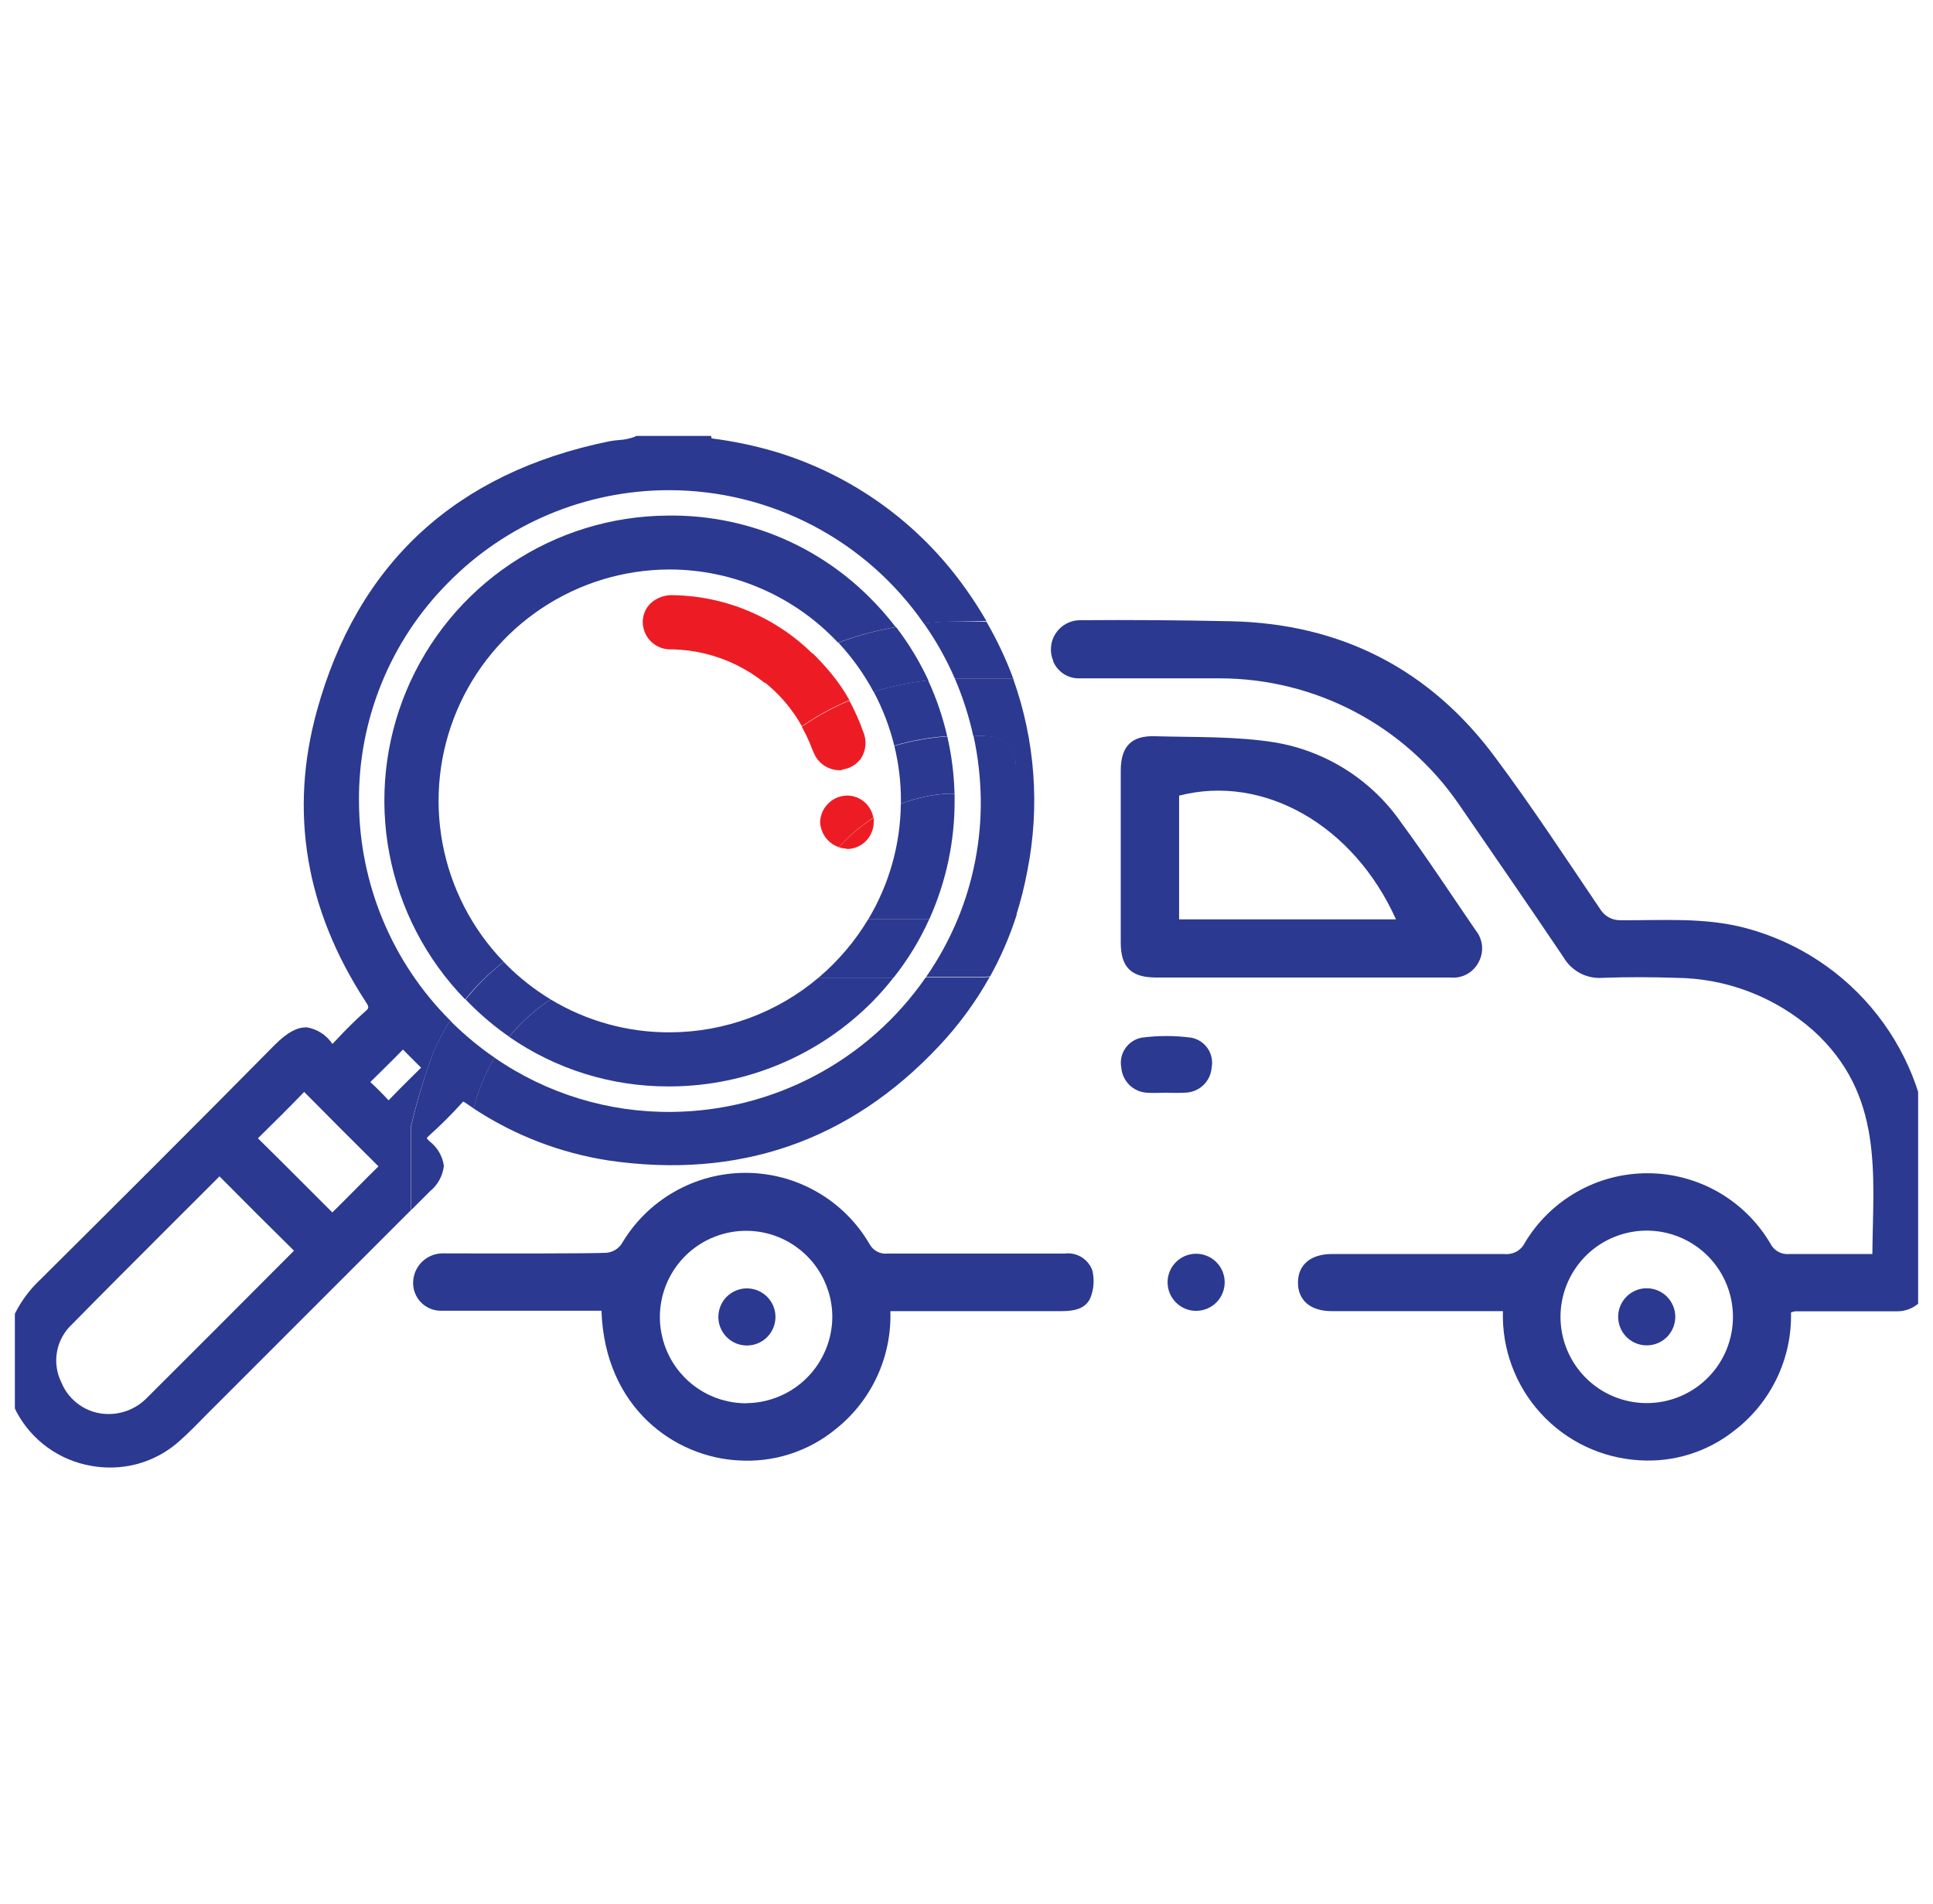 <svg width="65" height="64" viewBox="0 0 65 64" fill="none" xmlns="http://www.w3.org/2000/svg">
<g clip-path="url(#clip0_160_810)">
<path d="M64.9 39.107C64.867 37.298 64.246 35.548 63.13 34.123C62.015 32.697 60.466 31.674 58.718 31.206C57.313 30.829 55.886 30.95 54.465 30.938C54.338 30.936 54.213 30.904 54.101 30.843C53.99 30.782 53.895 30.695 53.825 30.589C52.67 28.883 51.54 27.155 50.305 25.498C48.1 22.502 45.092 20.963 41.377 20.886C39.687 20.85 37.995 20.838 36.302 20.851C36.14 20.854 35.982 20.897 35.841 20.976C35.7 21.054 35.581 21.166 35.494 21.302C35.406 21.438 35.354 21.593 35.341 21.753C35.328 21.914 35.354 22.076 35.418 22.224V22.243C35.491 22.412 35.612 22.555 35.765 22.655C35.919 22.756 36.099 22.808 36.282 22.806C37.861 22.806 39.439 22.806 41.015 22.806C42.598 22.807 44.158 23.193 45.559 23.93C46.96 24.668 48.16 25.735 49.057 27.04C50.231 28.749 51.415 30.458 52.577 32.186C52.71 32.414 52.906 32.6 53.141 32.722C53.376 32.844 53.641 32.896 53.905 32.874C54.718 32.845 55.53 32.848 56.343 32.874C58.047 32.886 59.689 33.513 60.967 34.64C63.358 36.8 62.983 39.488 62.961 42.16C62.001 42.16 61.086 42.16 60.17 42.16C60.04 42.173 59.909 42.146 59.795 42.083C59.68 42.019 59.588 41.922 59.53 41.805C59.107 41.087 58.504 40.492 57.781 40.078C57.057 39.664 56.239 39.445 55.405 39.444C54.572 39.442 53.752 39.657 53.028 40.069C52.303 40.48 51.697 41.073 51.271 41.789C51.209 41.913 51.109 42.016 50.987 42.082C50.865 42.148 50.725 42.175 50.586 42.16C48.666 42.16 46.718 42.16 44.785 42.16C44.071 42.16 43.646 42.525 43.646 43.12C43.646 43.715 44.065 44.08 44.778 44.08H50.538C50.499 45.348 50.957 46.582 51.813 47.518C52.669 48.455 53.857 49.02 55.124 49.094C56.278 49.17 57.419 48.813 58.324 48.093C58.931 47.628 59.419 47.026 59.749 46.336C60.08 45.647 60.243 44.889 60.225 44.125C60.269 44.107 60.315 44.094 60.362 44.086C61.508 44.086 62.657 44.086 63.802 44.086C64.093 44.085 64.372 43.968 64.577 43.762C64.782 43.556 64.897 43.276 64.897 42.986C64.906 41.686 64.916 40.397 64.9 39.107ZM55.518 47.168C54.938 47.197 54.363 47.051 53.867 46.75C53.372 46.448 52.978 46.005 52.737 45.477C52.495 44.95 52.418 44.362 52.515 43.789C52.611 43.217 52.878 42.688 53.279 42.268C53.68 41.849 54.197 41.56 54.765 41.438C55.332 41.316 55.923 41.367 56.461 41.585C56.998 41.802 57.459 42.176 57.782 42.658C58.105 43.14 58.276 43.708 58.273 44.288C58.27 45.029 57.982 45.742 57.469 46.277C56.957 46.813 56.258 47.132 55.518 47.168V47.168Z" fill="#2B3990"/>
<path d="M38.871 32.864H43.748C45.422 32.864 47.098 32.864 48.772 32.864C48.968 32.884 49.165 32.843 49.337 32.746C49.508 32.65 49.646 32.504 49.732 32.326C49.817 32.161 49.853 31.974 49.834 31.789C49.815 31.604 49.743 31.428 49.626 31.283C48.798 30.077 47.994 28.848 47.127 27.67C46.635 26.957 46.005 26.349 45.274 25.884C44.543 25.418 43.726 25.104 42.871 24.96C41.55 24.749 40.183 24.79 38.836 24.752C38.046 24.726 37.69 25.094 37.687 25.901C37.687 27.834 37.687 29.765 37.687 31.696C37.69 32.525 38.042 32.861 38.871 32.864ZM39.649 26.749C42.487 26.016 45.518 27.738 46.942 30.909H39.649V26.749Z" fill="#2B3990"/>
<path d="M39.898 36.733C40.116 36.718 40.321 36.624 40.476 36.471C40.632 36.317 40.726 36.112 40.743 35.895C40.765 35.783 40.764 35.668 40.742 35.557C40.719 35.446 40.674 35.34 40.61 35.247C40.546 35.153 40.464 35.073 40.369 35.011C40.273 34.949 40.167 34.907 40.055 34.886C39.502 34.813 38.941 34.813 38.388 34.886C38.277 34.908 38.17 34.95 38.076 35.013C37.981 35.075 37.9 35.156 37.836 35.25C37.773 35.344 37.729 35.45 37.706 35.561C37.684 35.672 37.684 35.786 37.706 35.898C37.724 36.116 37.82 36.32 37.975 36.474C38.131 36.628 38.336 36.721 38.554 36.736C38.775 36.755 39.002 36.736 39.226 36.736C39.45 36.746 39.675 36.745 39.898 36.733V36.733Z" fill="#2B3990"/>
<path d="M40.209 42.151C39.954 42.154 39.711 42.258 39.534 42.441C39.356 42.623 39.258 42.869 39.262 43.123C39.265 43.378 39.369 43.621 39.552 43.798C39.734 43.976 39.98 44.074 40.234 44.071C40.361 44.069 40.485 44.042 40.601 43.992C40.717 43.943 40.822 43.871 40.91 43.78C40.998 43.69 41.067 43.583 41.114 43.466C41.16 43.349 41.183 43.224 41.182 43.098C41.18 42.972 41.154 42.847 41.104 42.731C41.054 42.615 40.982 42.511 40.891 42.423C40.801 42.335 40.694 42.265 40.577 42.219C40.46 42.172 40.335 42.149 40.209 42.151V42.151Z" fill="#2B3990"/>
<path d="M25.14 45.235C25.266 45.232 25.39 45.204 25.506 45.153C25.621 45.102 25.725 45.029 25.812 44.937C25.899 44.846 25.967 44.738 26.012 44.62C26.057 44.503 26.079 44.377 26.076 44.251C26.073 44.125 26.045 44.001 25.994 43.886C25.943 43.77 25.869 43.666 25.778 43.58C25.686 43.492 25.579 43.425 25.461 43.379C25.343 43.334 25.218 43.312 25.092 43.315C24.837 43.322 24.596 43.429 24.42 43.613C24.245 43.798 24.15 44.045 24.156 44.299C24.162 44.554 24.27 44.795 24.454 44.971C24.639 45.147 24.885 45.242 25.14 45.235V45.235Z" fill="#2B3990"/>
<path d="M55.332 43.312C55.144 43.32 54.963 43.383 54.81 43.494C54.658 43.604 54.542 43.757 54.475 43.932C54.409 44.108 54.396 44.3 54.437 44.483C54.479 44.667 54.574 44.834 54.709 44.964C54.845 45.094 55.016 45.182 55.201 45.215C55.386 45.249 55.577 45.228 55.75 45.154C55.923 45.081 56.071 44.958 56.174 44.801C56.278 44.644 56.333 44.46 56.334 44.272C56.334 44.142 56.308 44.014 56.257 43.895C56.206 43.775 56.132 43.668 56.038 43.578C55.944 43.488 55.834 43.418 55.712 43.373C55.591 43.327 55.462 43.306 55.332 43.312Z" fill="#2B3990"/>
<path d="M14.58 35.366C14.74 35.001 14.927 34.648 15.14 34.31C13.185 32.359 12.082 29.713 12.071 26.95C12.058 25.586 12.317 24.233 12.832 22.969C13.346 21.706 14.107 20.557 15.07 19.59C16.035 18.609 17.185 17.829 18.454 17.295C19.723 16.761 21.085 16.484 22.462 16.48H22.529C24.207 16.485 25.859 16.895 27.345 17.674C28.831 18.454 30.106 19.581 31.063 20.96C31.383 20.928 31.726 20.902 32.068 20.896L33.169 20.877C32.961 20.518 32.737 20.166 32.49 19.821C30.929 17.602 28.669 15.97 26.071 15.187C25.371 14.981 24.655 14.831 23.93 14.739L23.911 14.656H21.396L21.348 14.682C21.18 14.745 21.003 14.783 20.823 14.794C20.708 14.802 20.594 14.817 20.481 14.838C15.329 15.891 12.02 18.938 10.654 23.904C9.722 27.286 10.273 30.57 12.286 33.661C12.426 33.872 12.414 33.891 12.26 34.022C11.94 34.307 11.62 34.627 11.335 34.934L11.178 35.098C11.08 34.949 10.952 34.822 10.802 34.726C10.652 34.629 10.484 34.565 10.308 34.538C9.988 34.538 9.668 34.701 9.242 35.126C6.58 37.821 3.882 40.509 1.361 43.014C0.772 43.564 0.36 44.277 0.18 45.062V45.062L0.113 45.13V46.432L0.151 46.493C0.24 46.645 0.31 46.807 0.359 46.976C0.411 47.147 0.477 47.313 0.558 47.472C0.81 47.944 1.166 48.352 1.6 48.665C2.034 48.978 2.533 49.189 3.06 49.28C3.271 49.319 3.485 49.338 3.7 49.338C4.558 49.341 5.387 49.026 6.026 48.454C6.346 48.173 6.641 47.869 6.932 47.571L7.252 47.251L13.812 40.691V37.891C14.013 37.034 14.269 36.19 14.58 35.366V35.366ZM7.354 44.586C6.548 45.392 5.754 46.186 4.932 47.005C4.759 47.179 4.553 47.317 4.325 47.409C4.097 47.501 3.853 47.545 3.607 47.539C3.275 47.532 2.952 47.428 2.678 47.239C2.404 47.051 2.191 46.787 2.065 46.48C1.905 46.16 1.853 45.796 1.917 45.443C1.981 45.091 2.157 44.769 2.42 44.525C3.466 43.459 4.542 42.387 5.578 41.35C6.18 40.749 6.782 40.15 7.38 39.549C8.279 40.454 9.098 41.274 9.886 42.048L7.354 44.586ZM11.588 40.352L11.175 40.762L10.49 40.077C9.886 39.472 9.281 38.867 8.673 38.269C9.143 37.808 9.69 37.267 10.228 36.71C11.028 37.52 11.87 38.362 12.727 39.213C12.34 39.59 11.962 39.978 11.588 40.352ZM13.066 36.992C12.855 36.765 12.654 36.563 12.452 36.378C12.724 36.115 12.993 35.843 13.255 35.584L13.55 35.286L14.052 35.789L14.161 35.894L13.902 36.15C13.62 36.426 13.342 36.707 13.066 36.992V36.992Z" fill="#2B3990"/>
<path d="M31.127 32.864C30.17 34.243 28.897 35.373 27.414 36.159C25.931 36.945 24.281 37.365 22.602 37.382C20.47 37.408 18.382 36.771 16.628 35.558C16.309 36.089 16.073 36.665 15.927 37.267C17.295 38.168 18.84 38.764 20.458 39.014C24.826 39.654 28.564 38.374 31.569 35.174C32.234 34.471 32.809 33.687 33.281 32.842C33.161 32.856 33.04 32.864 32.919 32.864H31.127Z" fill="#2B3990"/>
<path d="M32.11 22.819C32.376 23.438 32.583 24.081 32.727 24.739C32.903 24.739 33.082 24.739 33.265 24.762C33.818 24.797 34.151 25.19 34.161 25.821C34.161 26.659 34.161 27.494 34.161 28.333V30.803C34.321 30.305 34.449 29.797 34.545 29.283C34.974 27.124 34.809 24.889 34.068 22.816H32.391L32.11 22.819Z" fill="#2B3990"/>
<path d="M15.22 34.397L15.137 34.31C14.924 34.648 14.736 35.001 14.577 35.366C14.269 36.191 14.016 37.034 13.818 37.891V40.691L14.138 40.371L14.458 40.051C14.721 39.838 14.889 39.53 14.926 39.194C14.88 38.868 14.709 38.574 14.449 38.374C14.412 38.342 14.379 38.305 14.35 38.266C14.375 38.231 14.404 38.2 14.436 38.173C14.823 37.825 15.191 37.458 15.54 37.072C15.551 37.057 15.564 37.045 15.578 37.033L15.642 37.072L15.93 37.267C16.076 36.665 16.313 36.089 16.631 35.558C16.128 35.213 15.656 34.824 15.22 34.397V34.397Z" fill="#2B3990"/>
<path d="M32.068 20.89C31.726 20.89 31.393 20.922 31.063 20.954C31.475 21.538 31.826 22.163 32.11 22.819H32.391H34.074C33.828 22.155 33.525 21.512 33.169 20.899L32.068 20.89Z" fill="#2B3990"/>
<path d="M34.167 28.323C34.167 27.485 34.167 26.649 34.167 25.811C34.167 25.171 33.825 24.787 33.271 24.752C33.089 24.752 32.91 24.733 32.734 24.73C32.889 25.439 32.971 26.163 32.98 26.89C32.993 28.259 32.732 29.616 32.212 30.883V30.883C31.926 31.575 31.567 32.233 31.14 32.848H32.932C33.053 32.848 33.174 32.84 33.294 32.825C33.655 32.173 33.952 31.488 34.18 30.777L34.167 28.323Z" fill="#2B3990"/>
<path d="M27.53 32.864C26.133 34.049 24.361 34.702 22.529 34.707H22.51C21.102 34.711 19.721 34.328 18.516 33.6C17.99 33.947 17.52 34.37 17.121 34.858C18.691 35.947 20.557 36.528 22.468 36.525H22.58C25.121 36.504 27.55 35.479 29.338 33.674C29.589 33.418 29.825 33.149 30.046 32.867H27.53V32.864Z" fill="#2B3990"/>
<path d="M30.071 25.069C30.651 24.897 31.247 24.79 31.85 24.749C31.702 24.103 31.487 23.475 31.21 22.873C30.588 22.941 29.974 23.068 29.377 23.254C29.683 23.828 29.916 24.438 30.071 25.069V25.069Z" fill="#2B3990"/>
<path d="M31.905 26.682L31.617 26.704C31.163 26.754 30.718 26.862 30.292 27.024C30.278 28.391 29.9 29.73 29.198 30.902H31.249C31.819 29.639 32.109 28.267 32.1 26.88C32.1 26.816 32.1 26.749 32.1 26.685L31.905 26.682Z" fill="#2B3990"/>
<path d="M16.938 32.336C15.877 31.24 15.162 29.856 14.881 28.357C14.6 26.857 14.766 25.308 15.359 23.902C15.952 22.497 16.945 21.296 18.214 20.451C19.484 19.605 20.974 19.151 22.5 19.146H22.535C23.594 19.15 24.641 19.37 25.611 19.794C26.582 20.217 27.456 20.834 28.18 21.606C28.809 21.372 29.458 21.197 30.119 21.082C29.841 20.72 29.538 20.378 29.214 20.058C28.324 19.176 27.268 18.481 26.106 18.013C24.944 17.546 23.701 17.315 22.449 17.334C20.57 17.346 18.735 17.909 17.174 18.955C15.612 20.001 14.393 21.483 13.667 23.217C12.942 24.95 12.742 26.859 13.094 28.705C13.445 30.552 14.331 32.254 15.642 33.6C16.022 33.128 16.457 32.704 16.938 32.336V32.336Z" fill="#2B3990"/>
<path d="M29.374 23.258C29.975 23.071 30.594 22.943 31.22 22.877C30.924 22.241 30.559 21.639 30.132 21.081C29.471 21.197 28.822 21.372 28.193 21.606C28.656 22.104 29.053 22.659 29.374 23.258Z" fill="#2B3990"/>
<path d="M17.121 34.854C17.52 34.368 17.99 33.945 18.516 33.6C17.975 33.272 17.475 32.88 17.028 32.432C16.997 32.403 16.967 32.372 16.938 32.339C16.463 32.707 16.033 33.13 15.658 33.6C15.713 33.657 15.764 33.715 15.822 33.77C16.222 34.169 16.657 34.532 17.121 34.854V34.854Z" fill="#2B3990"/>
<path d="M30.295 26.931C30.297 26.961 30.297 26.991 30.295 27.021C30.721 26.858 31.167 26.751 31.62 26.701L31.908 26.678H32.097C32.08 26.032 31.999 25.389 31.854 24.758C31.251 24.799 30.654 24.907 30.074 25.078C30.222 25.685 30.297 26.307 30.295 26.931Z" fill="#2B3990"/>
<path d="M27.53 32.864H30.052C30.531 32.261 30.933 31.601 31.249 30.899H29.198C28.754 31.641 28.19 32.305 27.53 32.864Z" fill="#2B3990"/>
<path d="M29.028 24.605C28.901 24.243 28.745 23.892 28.561 23.555C27.998 23.791 27.462 24.084 26.961 24.432C27.056 24.603 27.143 24.779 27.22 24.96C27.239 25.002 27.255 25.043 27.271 25.088C27.287 25.133 27.329 25.235 27.364 25.309C27.432 25.476 27.546 25.62 27.694 25.724C27.841 25.828 28.016 25.887 28.196 25.894C28.228 25.894 28.26 25.894 28.292 25.894C28.498 25.761 28.712 25.639 28.932 25.53C29.025 25.396 29.083 25.241 29.099 25.08C29.116 24.918 29.092 24.754 29.028 24.605V24.605Z" fill="#ED1C24"/>
<path d="M22.66 20.01C22.518 20 22.376 20.02 22.242 20.066C22.108 20.113 21.985 20.186 21.879 20.282C21.793 20.364 21.725 20.464 21.68 20.574C21.634 20.684 21.611 20.802 21.614 20.922C21.616 21.047 21.643 21.171 21.694 21.286C21.746 21.401 21.82 21.504 21.913 21.589C22.005 21.674 22.114 21.739 22.233 21.781C22.351 21.822 22.477 21.839 22.602 21.83C23.35 21.846 24.084 22.024 24.756 22.352C25.097 22.52 25.419 22.724 25.716 22.96C26.23 22.591 26.776 22.27 27.348 22C26.1 20.758 24.421 20.045 22.66 20.01Z" fill="#ED1C24"/>
<path d="M27.95 22.643C27.757 22.408 27.552 22.184 27.335 21.971C26.763 22.241 26.217 22.562 25.703 22.931C26.216 23.339 26.644 23.844 26.964 24.416C27.465 24.069 28.001 23.775 28.564 23.539C28.387 23.222 28.182 22.922 27.95 22.643V22.643Z" fill="#ED1C24"/>
<path d="M28.938 25.511C28.718 25.62 28.505 25.742 28.298 25.875C28.381 25.867 28.461 25.847 28.538 25.818C28.699 25.756 28.838 25.65 28.938 25.511V25.511Z" fill="#ED1C24"/>
<path d="M28.487 28.544C28.717 28.541 28.937 28.451 29.102 28.291C29.19 28.206 29.261 28.104 29.308 27.99C29.356 27.877 29.381 27.755 29.38 27.632C29.383 27.585 29.383 27.538 29.38 27.491C28.947 27.77 28.552 28.102 28.202 28.48C28.285 28.51 28.371 28.527 28.458 28.531L28.487 28.544Z" fill="#ED1C24"/>
<path d="M29.367 27.491C29.331 27.283 29.223 27.094 29.061 26.958C28.9 26.821 28.695 26.746 28.484 26.746C28.248 26.75 28.023 26.844 27.855 27.009C27.686 27.173 27.587 27.396 27.578 27.632C27.585 27.82 27.648 28.001 27.759 28.153C27.87 28.304 28.025 28.418 28.202 28.48C28.548 28.103 28.939 27.771 29.367 27.491V27.491Z" fill="#ED1C24"/>
<path d="M36.727 42.697C36.657 42.514 36.527 42.361 36.359 42.26C36.191 42.16 35.993 42.119 35.799 42.144C33.815 42.144 31.834 42.144 29.854 42.144C29.731 42.159 29.606 42.136 29.497 42.079C29.387 42.022 29.297 41.933 29.239 41.824C28.814 41.096 28.205 40.491 27.473 40.072C26.742 39.652 25.913 39.431 25.07 39.431C24.226 39.431 23.397 39.652 22.666 40.072C21.934 40.491 21.325 41.096 20.9 41.824C20.842 41.906 20.768 41.975 20.681 42.026C20.594 42.077 20.498 42.108 20.398 42.118C19.905 42.147 16.625 42.144 14.894 42.138C14.762 42.137 14.632 42.162 14.51 42.212C14.388 42.262 14.278 42.335 14.185 42.428C14.091 42.521 14.018 42.631 13.967 42.753C13.917 42.874 13.892 43.004 13.892 43.136V43.136C13.892 43.258 13.916 43.379 13.963 43.492C14.01 43.605 14.078 43.708 14.165 43.794C14.251 43.881 14.354 43.95 14.467 43.996C14.58 44.043 14.701 44.067 14.823 44.067H20.225C20.34 47.36 22.714 48.986 24.82 49.098C26.009 49.178 27.183 48.801 28.103 48.045C28.697 47.573 29.173 46.969 29.492 46.28C29.811 45.592 29.964 44.838 29.94 44.08H30.484C32.225 44.08 33.962 44.08 35.703 44.08C36.1 44.08 36.494 44.013 36.663 43.642C36.785 43.342 36.808 43.011 36.727 42.697V42.697ZM25.108 47.178C24.534 47.181 23.972 47.015 23.493 46.699C23.014 46.383 22.639 45.932 22.417 45.403C22.194 44.874 22.133 44.291 22.242 43.728C22.351 43.165 22.625 42.646 23.029 42.239C23.432 41.831 23.948 41.552 24.51 41.438C25.073 41.323 25.656 41.378 26.187 41.595C26.718 41.813 27.173 42.183 27.493 42.659C27.814 43.135 27.986 43.695 27.988 44.269C27.985 45.034 27.682 45.768 27.143 46.312C26.604 46.855 25.873 47.165 25.108 47.174V47.178Z" fill="#2B3990"/>
</g>
<defs>
<clipPath id="clip0_160_810">
<rect width="64" height="64" fill="white" transform="translate(0.5)"/>
</clipPath>
</defs>
</svg>
